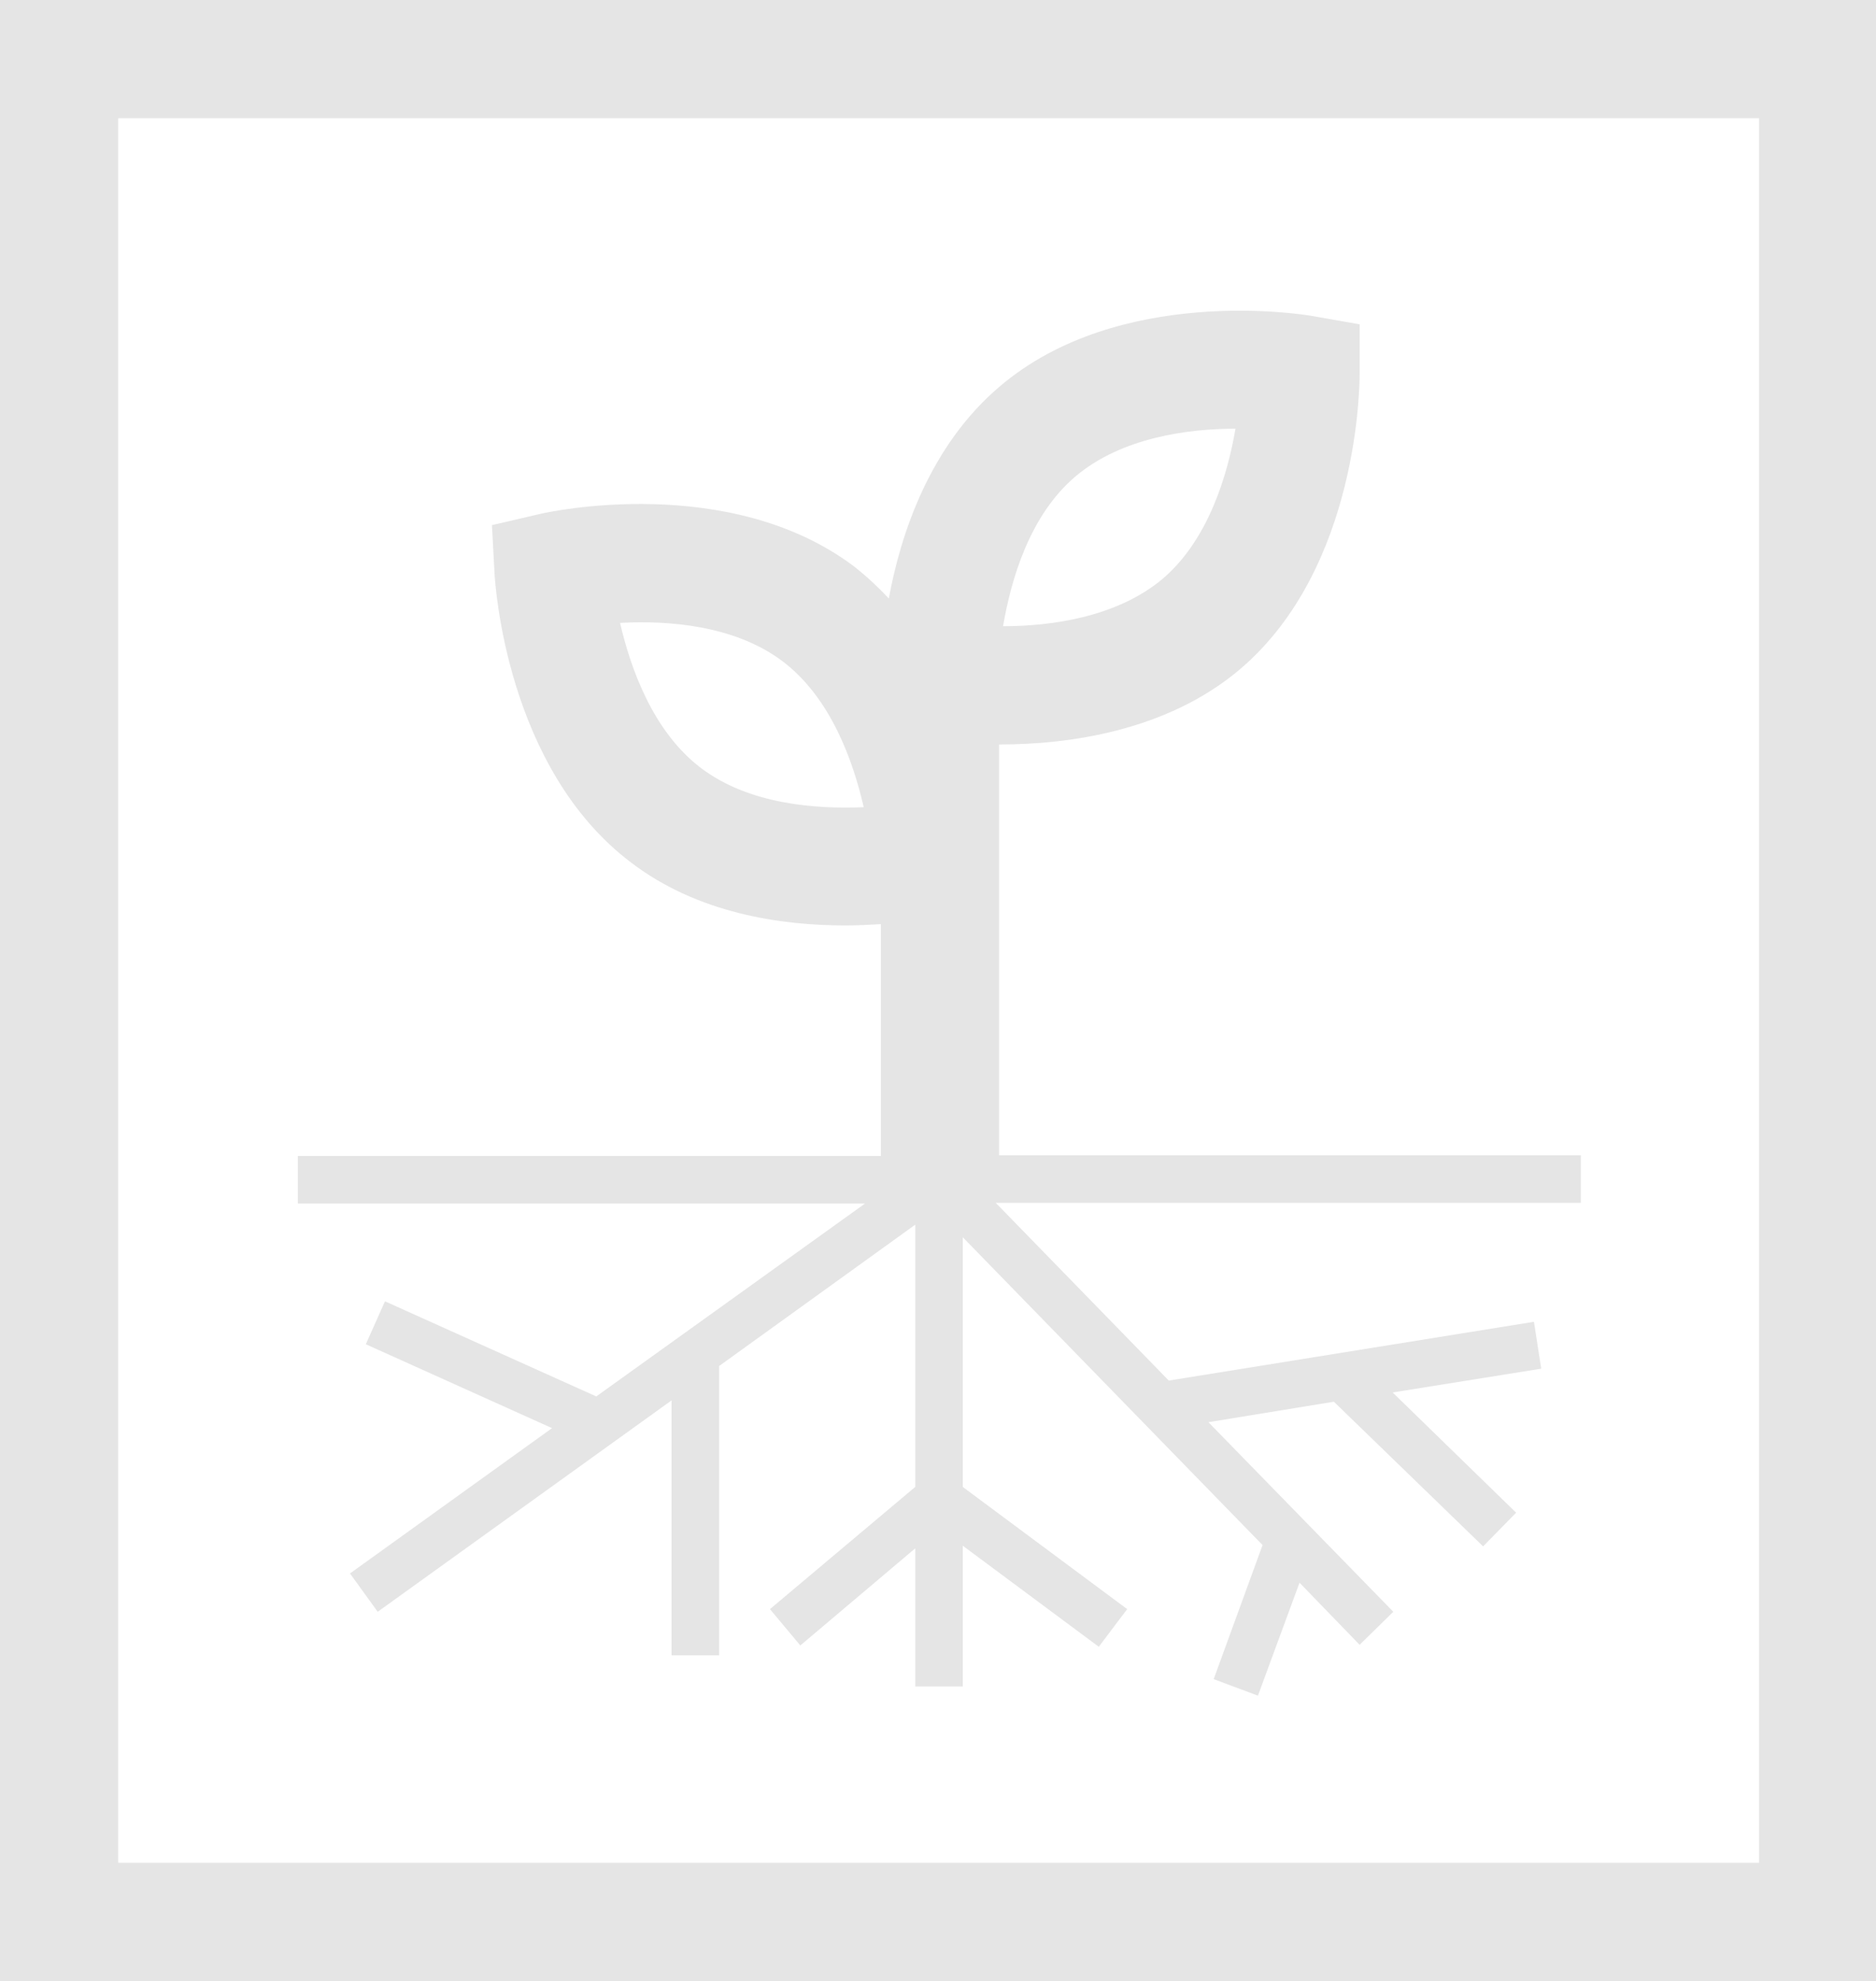 <?xml version="1.0" encoding="utf-8"?>
<!-- Generator: Adobe Illustrator 22.0.0, SVG Export Plug-In . SVG Version: 6.00 Build 0)  -->
<svg version="1.1" id="Capa_1" xmlns="http://www.w3.org/2000/svg" xmlns:xlink="http://www.w3.org/1999/xlink" x="0px" y="0px"
	 viewBox="0 0 284.1 299.9" style="enable-background:new 0 0 284.1 299.9;" xml:space="preserve">
<style type="text/css">
	.st0{fill:#E5E5E5;}
</style>
<g>
	<path class="st0" d="M0,0v299.9h284.3V0H0z M266.4,282H17.9V17.9h248.5V282z"/>
	<path class="st0" d="M90.3,211.4l-32-14.4l-2.9,6.5l28.2,12.7l-30.6,22l4.2,5.8l44.5-32v38.6h7.2v-43.8l29.7-21.4v39.7l-22,18.5
		l4.6,5.5l17.4-14.7v20.9h7.2V234l20.6,15.3l4.3-5.7l-24.9-18.5v-37.8l45.4,46.6l-7.4,20.3l6.7,2.5l6.3-17.1l9.1,9.4l5.1-5l-28-28.7
		l19-3.1l22.6,21.9l5-5.1l-18.7-18.2l22.5-3.6l-1.1-7.1l-55.3,8.9l-26.2-26.9h88.6v-7.2h-88.1v-62.2c0.1,0,0.1,0,0.2,0
		c10,0,25.1-1.9,36.3-11.4c18.1-15.4,18.1-43.5,18.1-44.7l0-7.5l-7.4-1.3c-1.2-0.2-29-4.7-47.1,10.7c-10.6,9-15,22.3-16.8,32.1
		c-1.6-1.7-3.3-3.3-5.2-4.8c-18.9-14.3-46.4-8.3-47.6-8l-7.3,1.7l0.4,7.5c0.1,1.2,1.7,29.3,20.7,43.6c10.1,7.7,22.7,9.5,32.4,9.5
		c1.9,0,3.7-0.1,5.4-0.2v35.1H45.1v7.2H131L90.3,211.4z M162.9,72.1c7-5.9,17.1-7.2,24.2-7.2c-1.2,7-4.1,16.8-11,22.7
		c-7,5.9-17.1,7.2-24.2,7.2C153.1,87.8,155.9,78,162.9,72.1z M106.2,116.3c-7.3-5.5-10.7-15.1-12.3-22c7.1-0.4,17.3,0.3,24.6,5.8
		c7.3,5.5,10.7,15.1,12.3,22.1C123.6,122.5,113.5,121.8,106.2,116.3z"/>
</g>
</svg>

